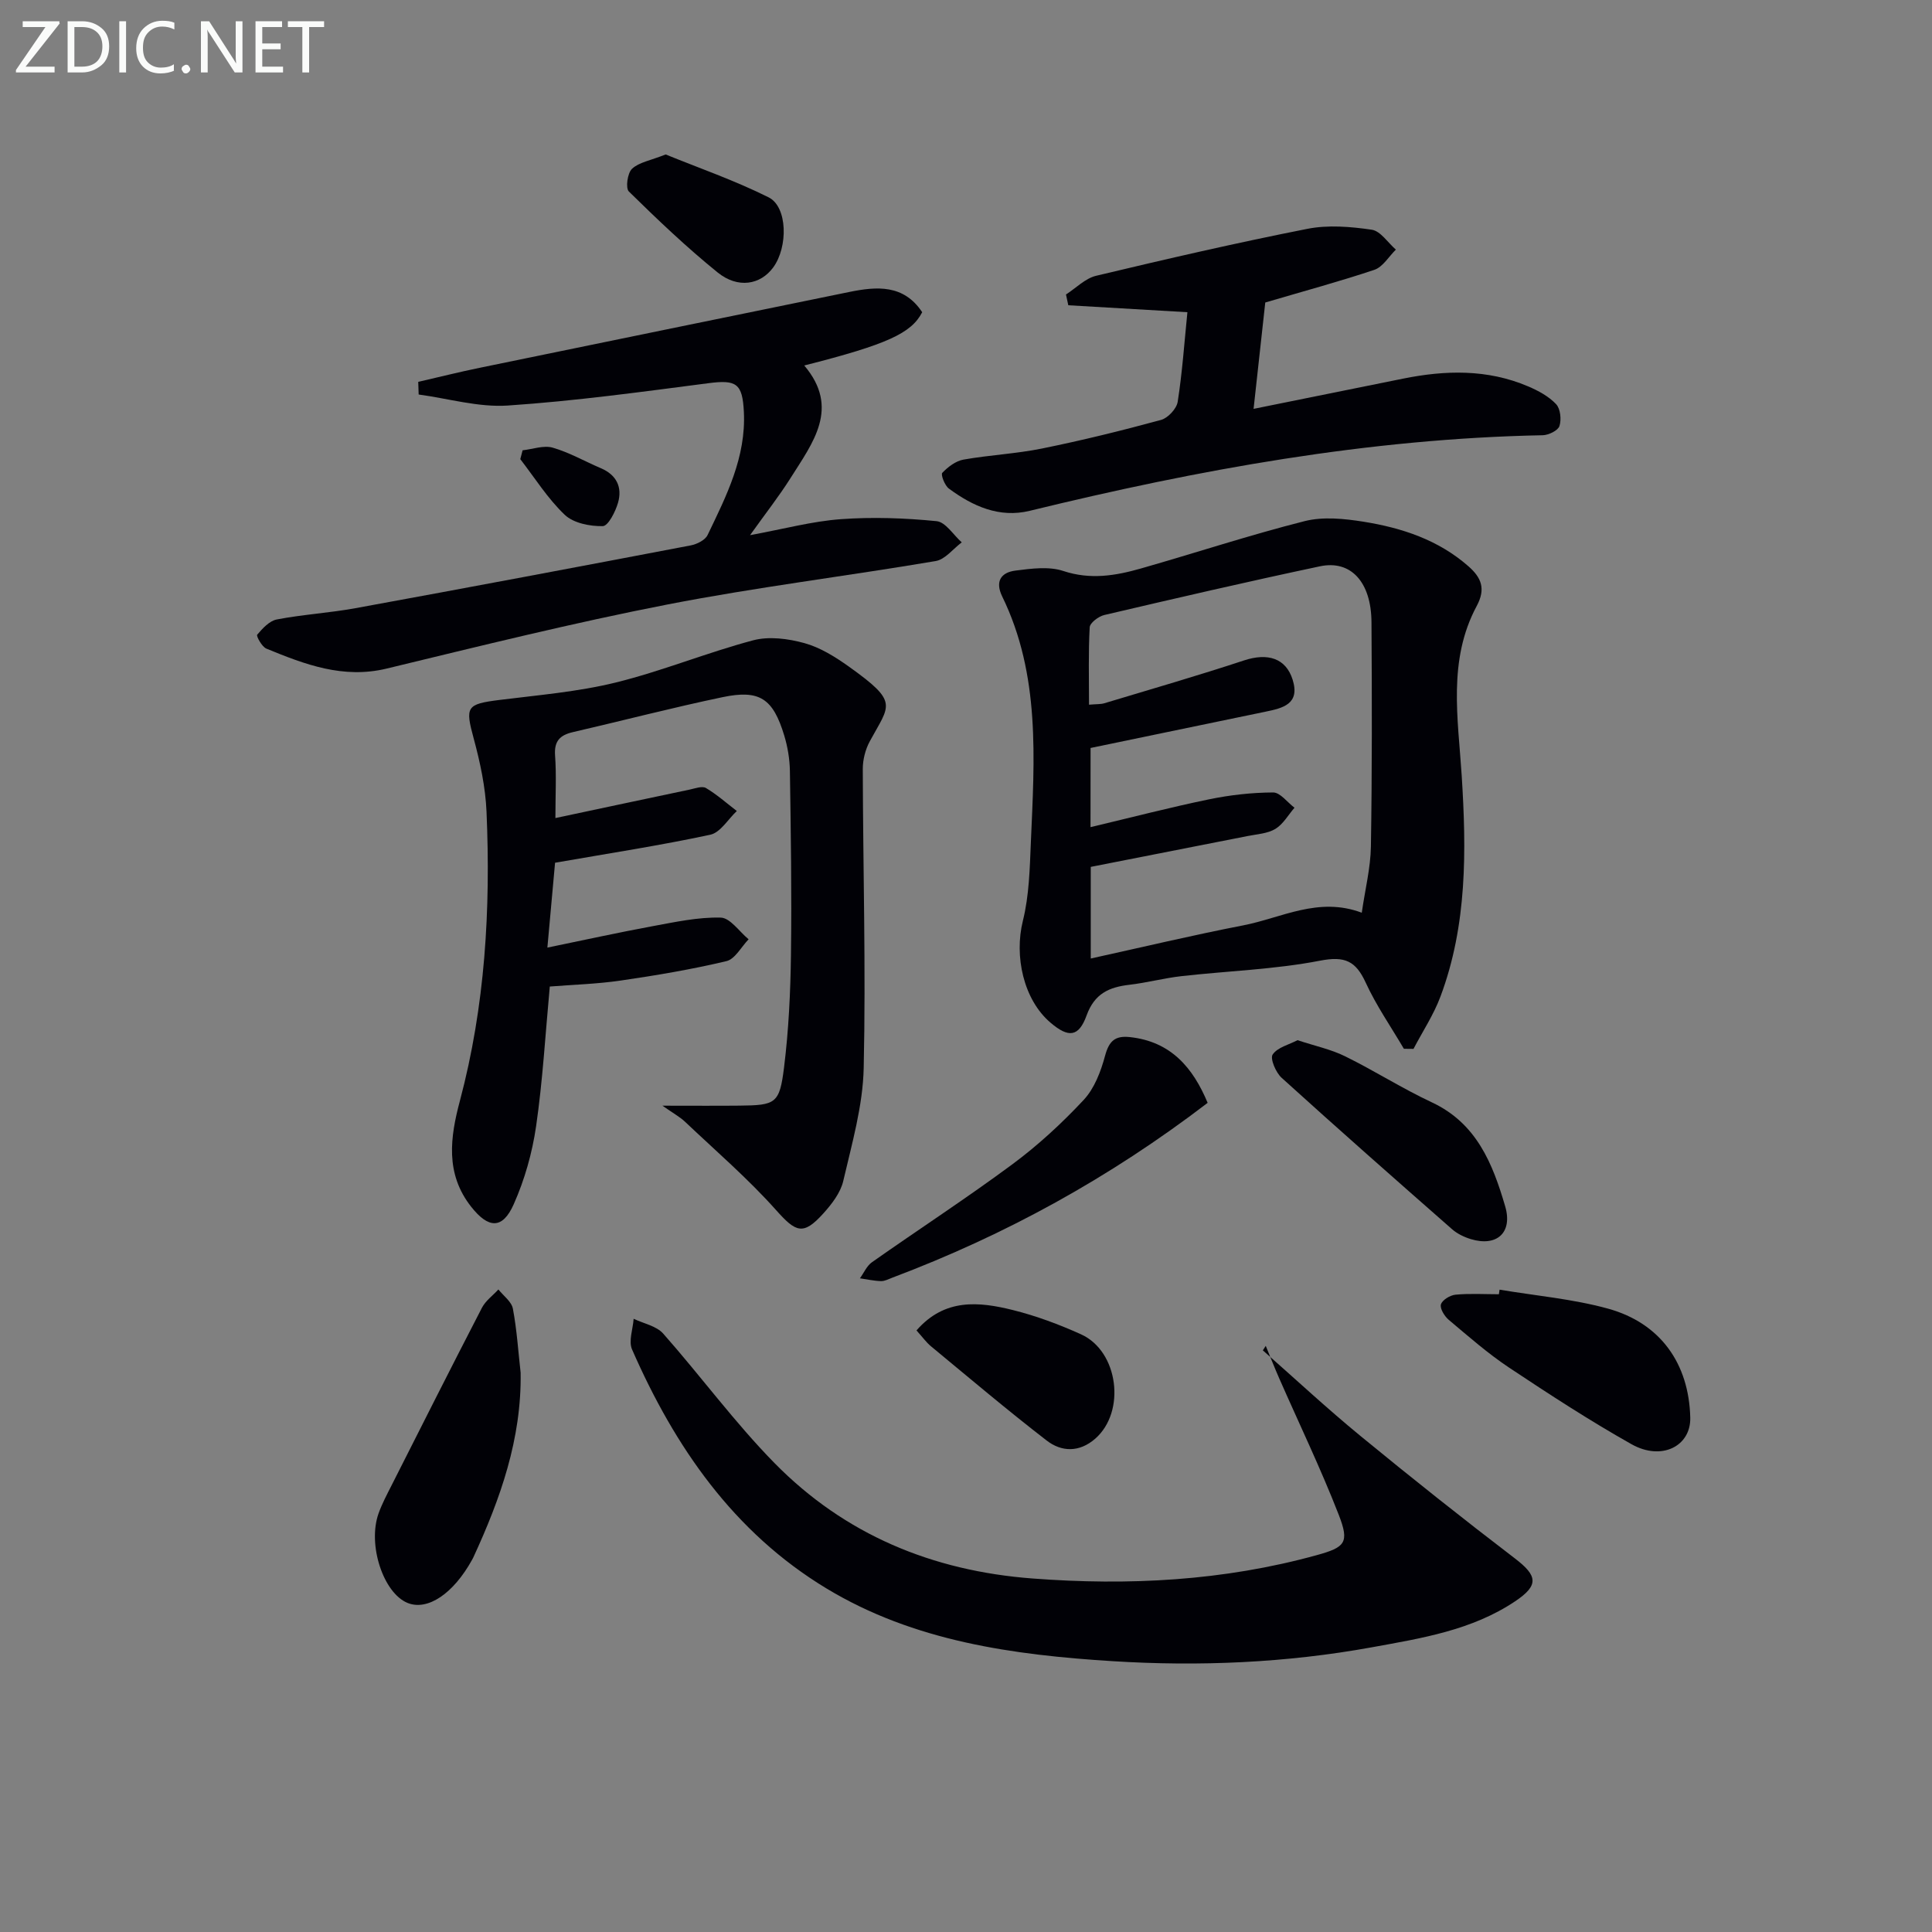 <svg enable-background="new 0 0 400 400" viewBox="0 0 400 400" xmlns="http://www.w3.org/2000/svg"><rect x="0" y="0" width="400" height="400" fill="#808080" stroke="none"/><g fill="#010106"><path d="m290.66 217.14c-2.67-4.55-5.71-8.92-7.9-13.69-2.07-4.5-4.32-5.55-9.47-4.55-9.41 1.82-19.11 2.12-28.68 3.2-3.62.41-7.18 1.37-10.8 1.79-4.2.49-7.21 1.83-8.84 6.34-1.64 4.53-3.78 4.66-7.49 1.49-5.58-4.77-7.53-13.75-5.7-21.09 1.3-5.24 1.42-10.82 1.65-16.26.74-17.26 1.99-34.62-5.93-50.87-1.55-3.18-.2-5 2.76-5.37 3.27-.41 6.9-.91 9.9.09 5.59 1.85 10.79.98 16.05-.52 11.32-3.23 22.52-6.93 33.92-9.81 3.81-.96 8.17-.51 12.15.12 7.94 1.27 15.5 3.75 21.74 9.23 2.68 2.35 3.63 4.66 1.72 8.22-6.02 11.21-3.87 23.24-3.11 35.13.98 15.47 1.15 30.92-4.4 45.74-1.41 3.78-3.7 7.23-5.58 10.83-.66 0-1.32-.01-1.99-.02zm-64.88-45.89c8.56-2.03 16.54-4.11 24.6-5.77 4.33-.89 8.8-1.39 13.21-1.41 1.47 0 2.94 2.05 4.42 3.16-1.29 1.5-2.34 3.4-3.95 4.38-1.62.98-3.79 1.09-5.74 1.48-10.85 2.15-21.71 4.28-32.49 6.39v18.97c10.87-2.39 21.17-4.85 31.55-6.86 7.96-1.54 15.57-6 24.56-2.62.7-4.88 1.82-9.28 1.89-13.69.25-15.48.22-30.97.12-46.46-.05-8.31-4.26-12.93-10.68-11.57-14.92 3.16-29.78 6.6-44.63 10.08-1.19.28-2.98 1.62-3.03 2.55-.29 5.23-.14 10.48-.14 16.02 1.56-.14 2.41-.07 3.17-.3 9.66-2.91 19.35-5.71 28.93-8.87 4.9-1.61 8.66-.47 10.06 4 1.57 5.04-2.02 5.88-5.64 6.62-11.99 2.48-23.97 4.97-36.2 7.51-.01 5.07-.01 10.28-.01 16.39z"/><path d="m113.83 204.25c-.92 9.85-1.46 19.46-2.84 28.95-.8 5.5-2.37 11.05-4.63 16.13-2.34 5.27-5.27 5-8.79.54-5.46-6.9-4.34-14.5-2.36-21.93 5.24-19.68 6.39-39.69 5.52-59.87-.22-5.08-1.31-10.21-2.65-15.15-1.79-6.59-1.54-7.14 5.31-8 8.04-1.01 16.21-1.68 24.04-3.6 9.63-2.37 18.9-6.2 28.5-8.75 3.28-.87 7.25-.35 10.61.58 3.27.9 6.39 2.85 9.21 4.86 10.43 7.45 8.47 7.82 4.32 15.49-.91 1.68-1.44 3.79-1.44 5.7.05 20.64.65 41.29.19 61.91-.17 7.83-2.44 15.67-4.23 23.39-.56 2.43-2.36 4.77-4.1 6.7-4.21 4.68-5.71 3.93-9.8-.65-5.82-6.53-12.51-12.28-18.88-18.32-1.03-.97-2.32-1.67-4.66-3.31 6.19 0 11.06.04 15.93-.01 7.53-.08 8.32-.39 9.25-7.93.96-7.74 1.33-15.58 1.43-23.38.17-12.66-.03-25.32-.22-37.98-.04-2.45-.46-4.98-1.17-7.33-2.32-7.67-5.09-9.56-12.77-7.95-10.38 2.17-20.65 4.85-30.99 7.24-2.64.61-3.9 1.82-3.69 4.8.3 4.11.07 8.27.07 12.99 9.66-2.05 18.72-3.99 27.78-5.89 1.13-.24 2.6-.8 3.39-.33 2.27 1.35 4.28 3.14 6.39 4.76-1.82 1.7-3.4 4.46-5.49 4.91-10.35 2.22-20.84 3.83-32.14 5.8-.43 4.77-.95 10.46-1.59 17.57 7.72-1.59 14.72-3.13 21.76-4.43 4.68-.86 9.43-1.9 14.13-1.78 1.96.05 3.85 2.91 5.77 4.49-1.51 1.56-2.8 4.09-4.58 4.52-7.23 1.72-14.59 2.96-21.95 4.03-4.89.71-9.86.85-14.63 1.23z"/><path d="m261.46 279.58c6.72 5.92 13.29 12.04 20.21 17.72 10.51 8.63 21.17 17.1 31.98 25.36 4.67 3.57 5.03 5.54.03 8.88-8.94 5.99-19.35 7.64-29.63 9.51-17.76 3.23-35.73 4-53.67 2.88-20.62-1.29-41.14-4.1-59.27-15.06-19.22-11.62-31.41-29.3-40.25-49.48-.76-1.74.18-4.22.33-6.35 2.07.99 4.71 1.48 6.12 3.07 7.81 8.83 14.81 18.42 23.05 26.81 14.55 14.81 32.66 22.32 53.41 23.89 19.89 1.51 39.5.5 58.8-4.82 5.95-1.64 6.85-2.58 4.61-8.35-3.72-9.56-8.19-18.84-12.32-28.24-.98-2.23-1.87-4.5-2.8-6.75-.21.3-.4.62-.6.93z"/><path d="m86.59 79.06c4.22-.97 8.43-2.03 12.67-2.9 25.5-5.26 51.01-10.47 76.52-15.7 5.76-1.18 11.32-1.61 15.15 4.18-2.24 4.38-7.36 6.7-24.42 11.03 7.48 8.81 1.75 16.02-2.82 23.28-2.37 3.76-5.14 7.28-8.4 11.85 7.03-1.29 12.87-2.88 18.8-3.31 6.57-.48 13.25-.24 19.82.41 1.86.18 3.48 2.86 5.21 4.39-1.79 1.34-3.44 3.54-5.4 3.87-18.48 3.13-37.13 5.41-55.52 8.99-19.5 3.8-38.82 8.6-58.14 13.27-9.02 2.18-16.95-.86-24.91-4.13-.93-.38-2.13-2.61-1.9-2.88 1.1-1.3 2.53-2.87 4.07-3.16 5.37-1.03 10.88-1.35 16.26-2.33 23.16-4.23 46.3-8.59 69.42-13 1.29-.25 3-1.09 3.5-2.15 3.88-8.07 7.98-16.11 7.51-25.5-.29-5.9-1.55-6.69-7.36-5.93-13.8 1.79-27.62 3.69-41.5 4.62-6.08.41-12.31-1.45-18.47-2.28-.02-.87-.05-1.74-.09-2.62z"/><path d="m261.96 62.63c-.7 6.38-1.53 13.91-2.42 22.02 10.59-2.14 20.75-4.2 30.91-6.25 8.78-1.78 17.5-2 25.92 1.59 2.1.89 4.27 2.06 5.8 3.68.9.95 1.13 3.18.7 4.53-.3.94-2.24 1.88-3.46 1.91-36.08.7-71.3 7.13-106.22 15.65-6.29 1.53-11.79-.95-16.74-4.61-.86-.64-1.71-2.89-1.36-3.25 1.16-1.22 2.77-2.45 4.37-2.74 5.39-.96 10.92-1.21 16.28-2.3 8.27-1.68 16.49-3.7 24.64-5.92 1.43-.39 3.23-2.32 3.45-3.76.96-6.13 1.38-12.34 2.01-18.54-9.05-.53-16.85-.98-24.66-1.44-.16-.74-.32-1.49-.48-2.23 2.07-1.33 3.98-3.33 6.23-3.87 14.53-3.47 29.09-6.83 43.74-9.72 4.29-.85 8.95-.46 13.33.18 1.83.27 3.34 2.68 5 4.12-1.46 1.43-2.69 3.58-4.44 4.18-7.15 2.4-14.46 4.37-22.6 6.77z"/><path d="m107.79 284.2c.22 13.7-4.2 26.13-9.8 38.26-.07.15-.15.3-.23.44-3.89 7.07-9.24 10.65-13.38 8.97-5.02-2.05-8.32-12.05-6-18.54.72-2.01 1.74-3.93 2.71-5.84 6.2-12.26 12.38-24.53 18.69-36.73.76-1.46 2.26-2.54 3.41-3.79 1.04 1.32 2.73 2.52 3 3.99.82 4.35 1.1 8.81 1.6 13.24z"/><path d="m310.47 267.01c7.5 1.26 15.17 1.92 22.46 3.93 10.88 3.01 16.75 11.41 17.02 22.55.15 5.92-5.92 9.03-12.16 5.52-8.67-4.88-17.03-10.33-25.32-15.84-4.42-2.94-8.44-6.48-12.52-9.91-.88-.74-1.87-2.35-1.62-3.2.28-.92 1.91-1.91 3.03-2.01 2.97-.28 5.97-.09 8.97-.09.06-.31.1-.63.14-.95z"/><path d="m250.03 228.33c-20.31 15.54-41.94 27.4-65.26 36.19-.78.29-1.58.74-2.36.72-1.46-.04-2.92-.37-4.37-.58.82-1.13 1.41-2.57 2.49-3.33 9.66-6.8 19.58-13.25 29.06-20.27 5.32-3.94 10.26-8.5 14.78-13.34 2.22-2.38 3.55-5.89 4.42-9.13.82-3.03 2.04-4.21 5.14-3.87 8.53.92 13.07 6.37 16.1 13.61z"/><path d="m268.64 215.36c3.63 1.2 6.92 1.89 9.84 3.33 6.08 2.99 11.83 6.67 17.97 9.54 9.27 4.34 12.59 12.68 15.18 21.52 1.59 5.42-1.69 8.43-7.1 6.8-1.38-.42-2.82-1.11-3.89-2.05-11.83-10.38-23.63-20.78-35.29-31.35-1.21-1.09-2.43-3.99-1.86-4.82 1-1.49 3.39-2.05 5.15-2.97z"/><path d="m189.75 275.45c5.85-6.71 12.96-5.96 19.99-4.21 4.81 1.2 9.54 2.97 14.06 5.01 7.78 3.5 9.35 16.03 2.95 21.62-3.28 2.86-6.96 2.77-10.07.36-8.13-6.28-15.98-12.92-23.9-19.47-1.01-.83-1.79-1.94-3.03-3.31z"/><path d="m137.82 31.98c6.77 2.76 14.27 5.36 21.32 8.88 3.94 1.97 4.04 10.31.93 14.53-2.64 3.58-7.29 4.41-11.49 1.02-6.44-5.21-12.47-10.96-18.38-16.76-.72-.71-.29-3.82.65-4.7 1.44-1.35 3.79-1.71 6.97-2.97z"/><path d="m108.2 93.23c2.09-.23 4.36-1.08 6.22-.55 3.45.99 6.65 2.84 9.99 4.26 3.25 1.38 4.46 3.95 3.55 7.13-.53 1.86-2.04 4.83-3.16 4.86-2.65.05-6.04-.61-7.86-2.33-3.54-3.36-6.2-7.64-9.22-11.54.16-.61.32-1.22.48-1.83z"/></g><path d="m12.4 4.8-7.1 9h6v1.2h-8v-.5l6.1-8.9h-4.7v-1.2h7.6v.4z" fill="#fafbfa"/><path d="m14 14v-9.6h3c1.6 0 2.9.5 4 1.4s1.6 2.2 1.6 3.8-.5 3-1.6 3.9-2.4 1.5-4 1.5h-3zm1.4-8.4v8.2h1.6c1.3 0 2.4-.4 3.1-1.1s1.1-1.8 1.1-3.1-.4-2.3-1.2-3-1.8-1-3.1-1z" fill="#fafbfa"/><path d="m26.1 4.4v10.6h-1.4v-10.6z" fill="#fafbfa"/><path d="m36.1 14.6c-.8.4-1.8.6-2.9.6-1.5 0-2.7-.5-3.6-1.4s-1.4-2.2-1.4-3.8c0-1.7.5-3.1 1.5-4.1s2.3-1.6 3.9-1.6c1 0 1.8.1 2.5.4v1.4c-.8-.4-1.6-.6-2.5-.6-1.2 0-2.1.4-2.9 1.2s-1.1 1.8-1.1 3.2c0 1.3.3 2.3 1 3s1.6 1.1 2.7 1.1c1 0 2-.2 2.7-.7v1.3z" fill="#fafbfa"/><path d="m37.6 14.3c0-.2.1-.5.3-.6s.4-.3.6-.3c.3 0 .5.1.6.3s.3.4.3.6-.1.4-.3.6-.4.3-.6.3c-.3 0-.5-.1-.6-.3s-.3-.4-.3-.6z" fill="#fafbfa"/><path d="m50.2 15h-1.6l-5.3-8.2c-.2-.2-.3-.5-.4-.7 0 .2.1.7.1 1.5v7.4h-1.4v-10.6h1.7l5.2 8.1c.2.4.4.6.4.7 0-.3-.1-.8-.1-1.5v-7.3h1.4z" fill="#fafbfa"/><path d="m58.6 15h-5.7v-10.6h5.5v1.2h-4.1v3.4h3.8v1.2h-3.8v3.6h4.3z" fill="#fafbfa"/><path d="m67.1 5.6h-3.1v9.4h-1.4v-9.4h-3v-1.2h7.5z" fill="#fafbfa"/></svg>